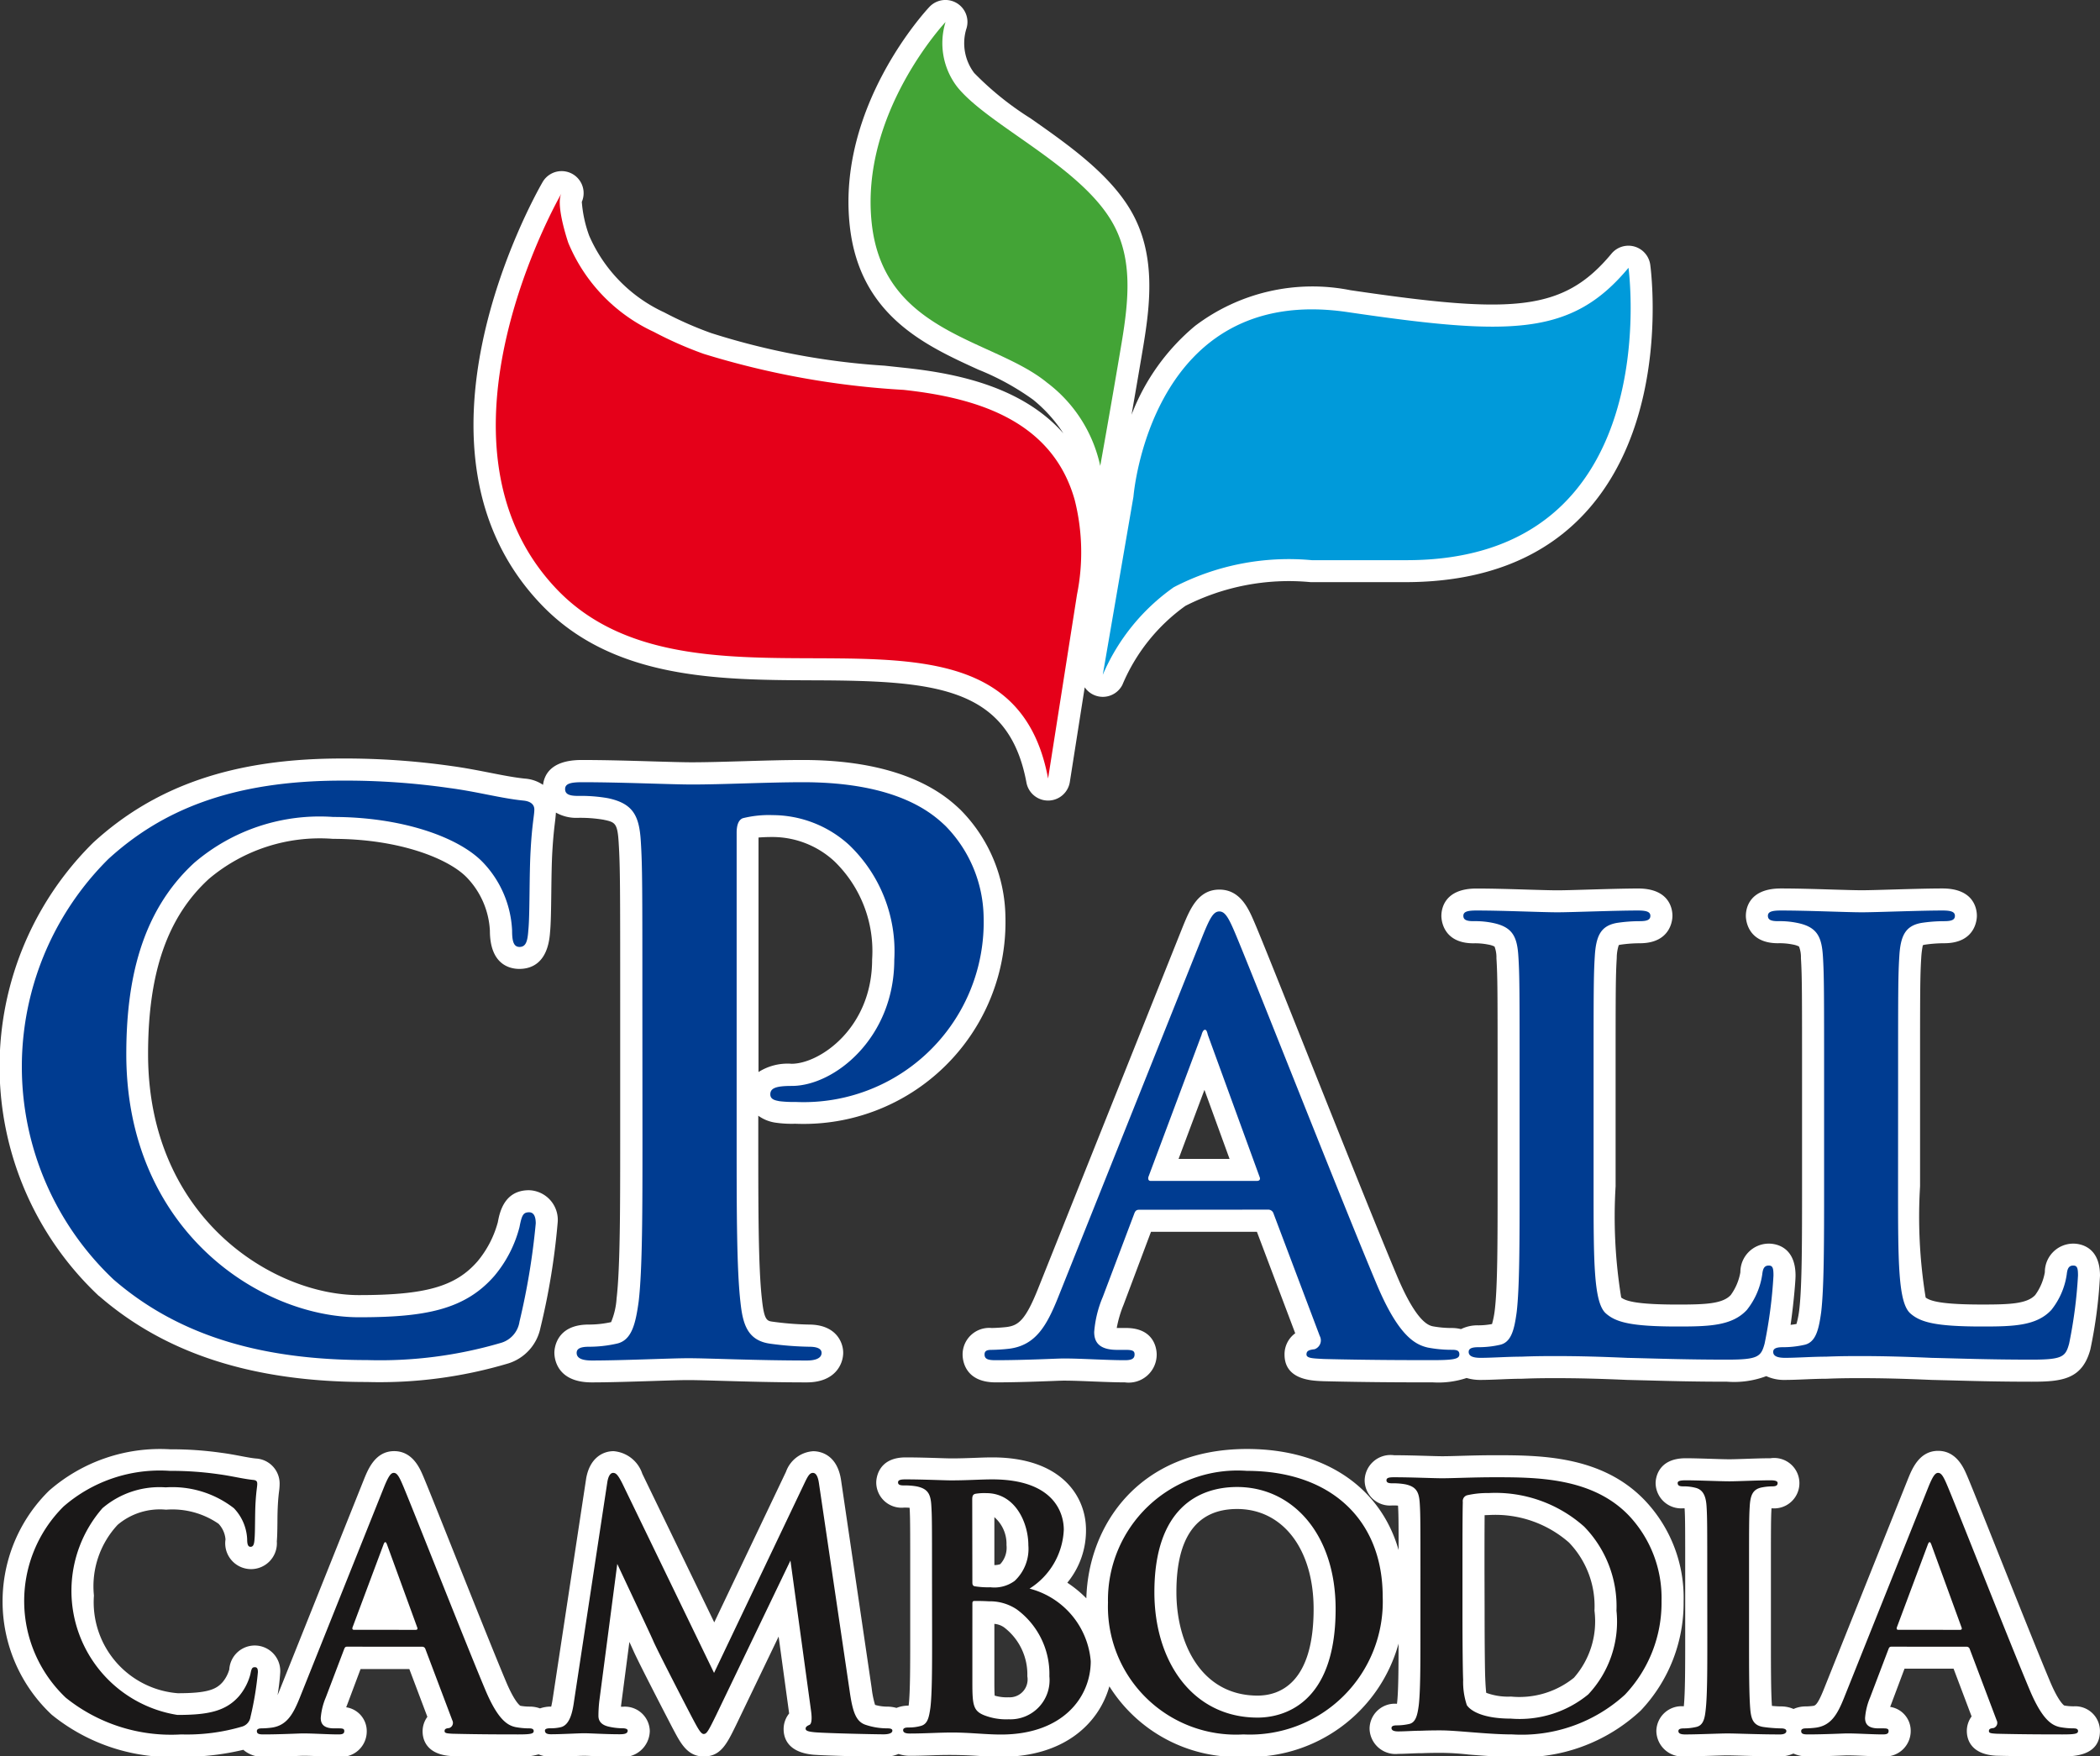 <?xml version="1.0" encoding="UTF-8"?> <svg xmlns="http://www.w3.org/2000/svg" id="Group_523" data-name="Group 523" width="92" height="76.967" viewBox="0 0 92 76.967"><rect x="0" y="0" width="92" height="76.967" fill="#333333" stroke="none"/><g id="Group_506" data-name="Group 506"><path id="Path_22884" data-name="Path 22884" d="M191.683,292.3l0,0c2.918,2.534,6.759,3.767,11.74,3.767a19.7,19.7,0,0,0,6.194-.817,2.066,2.066,0,0,0,1.4-1.559,30.36,30.36,0,0,0,.751-4.578,1.3,1.3,0,0,0-1.255-1.45c-1.1,0-1.288,1.005-1.363,1.4a4.508,4.508,0,0,1-.888,1.714c-.964,1.108-2.276,1.482-5.2,1.482-3.725,0-9.235-3.357-9.235-10.564,0-3.568.847-6.007,2.663-7.673a7.532,7.532,0,0,1,5.439-1.756c2.931,0,5.1.883,5.879,1.711a3.628,3.628,0,0,1,.994,2.311c0,1.514.9,1.677,1.288,1.677.566,0,1.259-.285,1.348-1.613.037-.374.045-1,.054-1.724.008-.645.016-1.313.046-1.813.038-.654.087-1.051.119-1.313.018-.151.03-.271.037-.387a1.815,1.815,0,0,0,.965.23,6.129,6.129,0,0,1,1.108.08c.518.11.626.133.678,1.028.065,1.042.065,1.959.065,7.046v5.9c0,3.044,0,5.674-.158,7.007a3.2,3.2,0,0,1-.24,1.037,4.517,4.517,0,0,1-.985.107c-1.458,0-1.5,1.107-1.5,1.234,0,.217.079,1.3,1.635,1.3.778,0,1.788-.033,2.678-.061.648-.021,1.219-.04,1.545-.04s.84.015,1.468.033c1.049.03,2.354.068,3.727.068,1.264,0,1.6-.816,1.6-1.3,0-.458-.316-1.234-1.5-1.234a13.29,13.29,0,0,1-1.581-.125c-.252-.033-.379-.051-.477-.966-.162-1.386-.162-4.016-.162-7.061v-1a1.7,1.7,0,0,0,.725.3,4.944,4.944,0,0,0,.893.052,8.843,8.843,0,0,0,9.209-9.076,6.789,6.789,0,0,0-1.981-4.693c-.573-.537-2.316-2.171-6.894-2.171-.808,0-1.717.027-2.6.053-.829.024-1.612.048-2.265.048-.388,0-.981-.018-1.668-.038-.943-.028-2.116-.063-3.158-.063-1.31,0-1.633.62-1.691,1.09a1.62,1.62,0,0,0-.79-.274c-.46-.046-.964-.145-1.5-.25s-1.09-.215-1.711-.3a33.1,33.1,0,0,0-4.82-.331c-4.683,0-8.141,1.171-10.885,3.686a13.789,13.789,0,0,0,.242,19.861Zm28.887-20.092c.15-.013.35-.023.612-.023a4,4,0,0,1,2.71,1.063,5.475,5.475,0,0,1,1.655,4.308c0,3-2.3,4.566-3.527,4.566a2.381,2.381,0,0,0-1.45.362Z" transform="translate(-187.34 -235.507)" fill="#fff"></path><path id="Path_22885" data-name="Path 22885" d="M313.134,282.076c-.57.017-1.077.032-1.345.032-.295,0-.76-.015-1.288-.03-.729-.023-1.556-.048-2.265-.048-1.423,0-1.534.916-1.534,1.2,0,.123.039,1.2,1.405,1.2a2.948,2.948,0,0,1,.656.057.974.974,0,0,1,.267.085,1.313,1.313,0,0,1,.084.51c.051.8.051,1.507.051,5.436v4.565c0,2.348,0,4.376-.12,5.389a3.953,3.953,0,0,1-.124.642,3.232,3.232,0,0,1-.606.057,1.619,1.619,0,0,0-.753.165,1.681,1.681,0,0,0-.4-.048,4.665,4.665,0,0,1-.839-.075c-.174-.042-.705-.168-1.558-2.192-.909-2.157-2.619-6.447-3.993-9.893-1.123-2.817-2.011-5.043-2.28-5.661-.24-.553-.6-1.39-1.516-1.39-.933,0-1.287.853-1.6,1.617l-6.344,15.873c-.545,1.361-.852,1.609-1.37,1.677-.169.021-.485.043-.668.043a1.165,1.165,0,0,0-1.267,1.166c0,.2.069,1.217,1.445,1.217.919,0,1.885-.037,2.462-.059.253-.01.439-.017.521-.017.377,0,.827.018,1.28.037.488.019.98.039,1.4.039a1.228,1.228,0,0,0,1.395-1.217c0-.195-.065-1.166-1.344-1.166h-.406a5.088,5.088,0,0,1,.3-1.021l1.2-3.193h4.641l1.678,4.446a1.136,1.136,0,0,0-.468.934c0,1.077,1.135,1.137,1.563,1.16l.137.006c2.033.051,3.9.051,4.8.051a3.924,3.924,0,0,0,1.476-.192,2.061,2.061,0,0,0,.612.085c.262,0,.562-.012.872-.025s.621-.026.957-.027c.6-.026,1.167-.026,1.438-.026.976,0,1.88.022,3.142.077l.875.022c.984.027,2.1.057,3.528.057a3.989,3.989,0,0,0,1.705-.244,1.847,1.847,0,0,0,.821.166c.262,0,.562-.012.872-.025s.62-.026.957-.027c.6-.026,1.166-.026,1.437-.026.976,0,1.881.022,3.142.077l.877.022c.983.027,2.1.057,3.527.057,1.317,0,2.206-.1,2.563-1.408a20.688,20.688,0,0,0,.424-3.238c0-1.3-.9-1.405-1.172-1.405a1.246,1.246,0,0,0-1.244,1.252,2.387,2.387,0,0,1-.422,1c-.36.388-1.12.417-2.327.417-1.764,0-2.26-.148-2.473-.306a22.049,22.049,0,0,1-.245-4.873v-4.565c0-3.929,0-4.637.051-5.443a3.923,3.923,0,0,1,.07-.556.389.389,0,0,1,.087-.025,5.858,5.858,0,0,1,.85-.064c1.391,0,1.431-1.076,1.431-1.2,0-.281-.109-1.2-1.508-1.2-.581,0-1.431.024-2.181.046-.57.017-1.078.032-1.346.032-.3,0-.76-.015-1.288-.03-.729-.023-1.555-.048-2.263-.048-1.425,0-1.535.916-1.535,1.2,0,.123.039,1.2,1.406,1.2a2.94,2.94,0,0,1,.655.057.98.98,0,0,1,.268.086,1.3,1.3,0,0,1,.084.508c.049.8.049,1.508.049,5.437v4.565c0,2.348,0,4.376-.12,5.389a4.065,4.065,0,0,1-.124.642c-.074.014-.161.028-.258.038.13-.9.217-1.919.217-2.154,0-1.3-.9-1.405-1.171-1.405a1.248,1.248,0,0,0-1.246,1.253,2.388,2.388,0,0,1-.422,1c-.36.388-1.119.417-2.326.417-1.765,0-2.26-.147-2.473-.307a22.04,22.04,0,0,1-.245-4.872v-4.565c0-3.929,0-4.637.05-5.442a1.843,1.843,0,0,1,.088-.564.388.388,0,0,1,.069-.018,5.877,5.877,0,0,1,.852-.064c1.39,0,1.431-1.076,1.431-1.2,0-.281-.109-1.2-1.508-1.2C314.734,282.03,313.884,282.054,313.134,282.076Zm-16.812,8.777,1.1,3.024h-2.233Z" transform="translate(-243.556 -243.094)" fill="#fff"></path><path id="Path_22886" data-name="Path 22886" d="M250.606,221c5.287.018,8.567.245,9.352,4.481a.964.964,0,0,0,.948.788h.013a.965.965,0,0,0,.94-.814s.329-2.095.652-4.149a.961.961,0,0,0,1.652-.112,8.112,8.112,0,0,1,2.76-3.457,10,10,0,0,1,5.432-1.044,1.013,1.013,0,0,0,.1.005h4.053c3.463.009,6.186-1.052,8.066-3.191,3.569-4.06,2.75-10.445,2.713-10.715a.965.965,0,0,0-1.7-.487c-2.129,2.562-4.35,2.644-11.435,1.6a8.512,8.512,0,0,0-6.809,1.566,9.469,9.469,0,0,0-2.78,3.889c.154-.883.334-1.929.515-3.008.3-1.815.545-3.907-.45-5.763-.918-1.712-2.816-3.042-4.49-4.215a13.388,13.388,0,0,1-2.468-1.987,2.165,2.165,0,0,1-.352-1.913.964.964,0,0,0-1.611-.983c-.167.177-4.074,4.4-3.486,9.622.44,3.906,3.317,5.217,5.629,6.272a11.28,11.28,0,0,1,2.4,1.318,6.347,6.347,0,0,1,1.326,1.474c-1.81-2.046-4.668-2.623-6.9-2.865l-.931-.1a31.455,31.455,0,0,1-7.6-1.429,15.871,15.871,0,0,1-2.055-.906,6.593,6.593,0,0,1-3.288-3.361,5.488,5.488,0,0,1-.323-1.482.964.964,0,0,0-1.719-.866h0l0,0-.017.03c-.465.813-6.492,11.7-.063,18.458C241.82,220.967,246.488,220.983,250.606,221Z" transform="translate(-214.99 -191.188)" fill="#fff"></path><path id="Path_22887" data-name="Path 22887" d="M259.526,341.572c-1.89-1.978-4.615-1.978-6.6-1.978-.523,0-1.062.015-1.513.028-.307.009-.571.016-.756.016-.167,0-.421-.008-.717-.017-.431-.012-.943-.027-1.4-.027a1.135,1.135,0,0,0-1.288,1.1,1.108,1.108,0,0,0,1.215,1.1c.095,0,.18,0,.247.009.021.347.025.694.026,1.947-.788-2.746-3.222-4.43-6.641-4.43-4.746,0-6.954,3.355-7.04,6.544a5.125,5.125,0,0,0-.833-.684,3.6,3.6,0,0,0,.818-2.318c0-1.464-1.074-3.173-4.1-3.173-.239,0-.493.009-.772.02-.307.011-.646.024-1.026.024-.106,0-.3-.006-.538-.014-.42-.013-.971-.03-1.465-.03-1.252,0-1.288.985-1.288,1.1a1.108,1.108,0,0,0,1.215,1.1c.095,0,.18,0,.247.009.026.431.026.861.026,3.034v2.593c0,1.266,0,2.462-.065,3.006l-.005.036a1.392,1.392,0,0,0-.532.1,1.5,1.5,0,0,0-.406-.057,1.9,1.9,0,0,1-.532-.076,4.164,4.164,0,0,1-.148-.731v0l-1.339-9.1c-.17-1.192-.977-1.285-1.22-1.285a1.356,1.356,0,0,0-1.195.9l-3.143,6.6-3.152-6.512a1.446,1.446,0,0,0-1.26-.99c-.48,0-1.047.31-1.2,1.2l-1.459,9.61c-.027.181-.051.3-.072.383h-.02a1.419,1.419,0,0,0-.47.079,1.31,1.31,0,0,0-.453-.079,2.281,2.281,0,0,1-.411-.036s-.234-.135-.616-1.038c-.527-1.251-1.519-3.742-2.318-5.743-.659-1.653-1.18-2.959-1.34-3.327-.137-.315-.457-1.051-1.252-1.051-.813,0-1.132.771-1.308,1.2l-3.7,9.25c-.037.093-.071.173-.1.243a9.54,9.54,0,0,0,.116-.99,1.117,1.117,0,1,0-2.231-.135,1.521,1.521,0,0,1-.287.548c-.284.327-.666.493-1.968.493a4,4,0,0,1-3.675-4.28,3.952,3.952,0,0,1,1.039-3.1,2.858,2.858,0,0,1,2.12-.663,3.567,3.567,0,0,1,2.3.617,1.127,1.127,0,0,1,.305.687,1.132,1.132,0,1,0,2.248.081c.019-.193.023-.488.027-.829,0-.278.007-.575.021-.8.016-.281.037-.45.051-.563a2.511,2.511,0,0,0,.024-.3,1.1,1.1,0,0,0-1.045-1.136c-.191-.019-.424-.063-.671-.11s-.533-.1-.818-.137a15.379,15.379,0,0,0-2.261-.156,7.386,7.386,0,0,0-5.307,1.815,6.8,6.8,0,0,0,.119,9.817l0,0a8.3,8.3,0,0,0,5.685,1.842,11.047,11.047,0,0,0,2.708-.306,1.259,1.259,0,0,0,.892.306c.538,0,1.1-.021,1.451-.035.139-.005.241-.01.287-.01.215,0,.471.011.73.021.29.012.582.024.832.024a1.115,1.115,0,0,0,1.215-1.112,1.056,1.056,0,0,0-.9-1.057c.009-.025.019-.05.029-.075l.6-1.6H205.4l.79,2.093a1.073,1.073,0,0,0-.209.639c0,.3.121,1.017,1.279,1.082,1.191.03,2.4.03,2.912.03a3,3,0,0,0,.891-.105,1.4,1.4,0,0,0,.548.105c.278,0,.634-.014.945-.027.213-.009.4-.017.513-.017.1,0,.249.007.434.015.32.013.725.03,1.113.03a1.163,1.163,0,0,0,1.318-1.126,1.092,1.092,0,0,0-1.186-1.068l-.075,0c0-.046.009-.094.015-.146l.352-2.693c.08.172.138.3.162.354.226.528,1.711,3.382,1.729,3.418l.045.084c.318.6.618,1.163,1.322,1.163.743,0,1.009-.544,1.414-1.372l1.866-3.883.461,3.371a1.088,1.088,0,0,0-.242.684c0,.377.17,1.024,1.32,1.124.615.045,2.662.091,3.062.091a1.646,1.646,0,0,0,.652-.125,1.53,1.53,0,0,0,.5.08c.353,0,.69-.012,1.017-.023a19.158,19.158,0,0,1,1.922.024c.342.021.7.044,1.053.044,2.759,0,4.285-1.456,4.745-3.089a6.605,6.605,0,0,0,5.881,3.089,6.774,6.774,0,0,0,6.788-4.96c0,1.108-.007,2.111-.065,2.6l-.005.036a1.105,1.105,0,0,0-1.2,1.082,1.137,1.137,0,0,0,1.259,1.112c.154,0,.331-.007.514-.015.167-.007.341-.015.543-.015.33-.014.634-.014.791-.014a10.908,10.908,0,0,1,1.229.074l.148.012c.588.046,1.21.091,1.769.091a7.588,7.588,0,0,0,5.623-2.027,6.853,6.853,0,0,0,1.882-4.786A6.187,6.187,0,0,0,259.526,341.572Zm-7.024,3.023c0-.831,0-1.742.006-2.375.063,0,.123-.005.179-.005a4.891,4.891,0,0,1,3.518,1.206,4.024,4.024,0,0,1,1.115,2.985,3.74,3.74,0,0,1-.9,2.939,3.806,3.806,0,0,1-2.756.825,2.767,2.767,0,0,1-1.086-.165c-.014-.114-.03-.305-.043-.63-.013-.26-.028-1.373-.028-2.925Zm-10.838-2.645c2.005,0,3.352,1.761,3.352,4.383,0,3.3-1.537,3.794-2.453,3.794-2.458,0-3.558-2.275-3.558-4.53C239,343.177,239.9,341.95,241.664,341.95Zm-10.621,8.178c-.013-.177-.013-.447-.013-.554v-2.59a.855.855,0,0,1,.428.155,2.593,2.593,0,0,1,1.016,2.141.784.784,0,0,1-.818.921A1.876,1.876,0,0,1,231.043,350.128Zm-.013-5.72v-2.1a1.546,1.546,0,0,1,.531,1.223,1.059,1.059,0,0,1-.274.836A.727.727,0,0,1,231.03,344.407Z" transform="translate(-187.467 -275.825)" fill="#fff"></path><path id="Path_22888" data-name="Path 22888" d="M374.88,350.715a2.281,2.281,0,0,1-.411-.036s-.234-.135-.615-1.038c-.526-1.249-1.517-3.736-2.314-5.734-.661-1.658-1.183-2.968-1.344-3.336-.137-.315-.457-1.051-1.252-1.051-.814,0-1.132.771-1.308,1.2l-3.7,9.25c-.281.7-.383.715-.476.727a2.873,2.873,0,0,1-.308.022,1.3,1.3,0,0,0-.542.112,1.365,1.365,0,0,0-.556-.112c-.1,0-.249-.009-.39-.023-.045-.62-.045-1.738-.045-3.019V345.08c0-2.179,0-2.605.026-3.042h.026a1.105,1.105,0,1,0-.073-2.194c-.318,0-.734.014-1.106.027-.28.009-.534.018-.691.018-.192,0-.489-.01-.806-.02-.387-.012-.8-.025-1.109-.025-1.281,0-1.318.972-1.318,1.083a1.119,1.119,0,0,0,1.2,1.111h.07c.026.434.026.857.026,3.041v2.593c0,1.308,0,2.444-.061,3.042H357.8a1.105,1.105,0,0,0-1.2,1.082,1.136,1.136,0,0,0,1.258,1.112c.344,0,.8-.015,1.195-.027.278-.009.522-.017.661-.017s.375.007.651.015c.457.013,1.044.03,1.646.03a1.415,1.415,0,0,0,.593-.124,1.469,1.469,0,0,0,.623.124c.538,0,1.1-.021,1.451-.035.139-.005.241-.01.288-.01.215,0,.471.011.73.021.29.012.582.024.832.024a1.114,1.114,0,0,0,1.215-1.112,1.056,1.056,0,0,0-.9-1.057c.009-.025.018-.05.029-.075l.6-1.6h2.149l.79,2.093a1.073,1.073,0,0,0-.209.639c0,.3.121,1.017,1.279,1.082,1.19.03,2.4.03,2.911.03.449,0,1.642,0,1.642-1.112A1.083,1.083,0,0,0,374.88,350.715Z" transform="translate(-284.036 -275.943)" fill="#fff"></path></g><g id="Group_515" data-name="Group 515" transform="translate(0.964 0.965)"><g id="Group_513" data-name="Group 513" transform="translate(0)"><g id="Group_512" data-name="Group 512"><g id="Group_509" data-name="Group 509" transform="translate(0 33.245)"><g id="Group_508" data-name="Group 508"><g id="Group_507" data-name="Group 507"><path id="Path_22889" data-name="Path 22889" d="M193.6,292.861a12.826,12.826,0,0,1-.227-18.425C195.71,272.3,198.786,271,203.611,271a32.03,32.03,0,0,1,4.7.324c1.231.162,2.267.453,3.238.55.357.033.486.2.486.388,0,.259-.1.648-.162,1.781-.064,1.069-.032,2.85-.1,3.5-.033.486-.1.745-.388.745-.26,0-.324-.259-.324-.713A4.621,4.621,0,0,0,209.8,274.6c-1.069-1.134-3.594-2.007-6.574-2.007a8.444,8.444,0,0,0-6.088,2.007c-2.363,2.169-2.979,5.246-2.979,8.387,0,7.707,5.861,11.529,10.2,11.529,2.882,0,4.63-.324,5.926-1.814a5.419,5.419,0,0,0,1.1-2.138c.1-.518.161-.648.421-.648.226,0,.291.227.291.486a30.782,30.782,0,0,1-.712,4.306,1.143,1.143,0,0,1-.843.939,18.758,18.758,0,0,1-5.828.745C200.275,296.391,196.552,295.419,193.6,292.861Z" transform="translate(-189.59 -271.003)" fill="#003c91"></path><path id="Path_22890" data-name="Path 22890" d="M248.487,280.87c0-5.1,0-6.034-.067-7.106-.066-1.14-.335-1.677-1.441-1.911a6.888,6.888,0,0,0-1.308-.1c-.368,0-.569-.067-.569-.3s.234-.3.738-.3c1.776,0,3.888.1,4.827.1,1.375,0,3.318-.1,4.86-.1,4.19,0,5.7,1.408,6.234,1.91a5.828,5.828,0,0,1,1.676,3.99,7.887,7.887,0,0,1-8.245,8.111,4.968,4.968,0,0,1-.7-.033c-.168-.034-.4-.067-.4-.3,0-.268.235-.369.939-.369,1.877,0,4.492-2.112,4.492-5.531a6.447,6.447,0,0,0-1.977-5.027,4.984,4.984,0,0,0-3.352-1.309,4.7,4.7,0,0,0-1.308.136c-.168.066-.269.267-.269.636v13.408c0,3.083,0,5.731.168,7.172.1.939.3,1.676,1.307,1.811a14.254,14.254,0,0,0,1.709.133c.369,0,.537.1.537.269,0,.234-.268.334-.637.334-2.213,0-4.324-.1-5.2-.1-.77,0-2.882.1-4.223.1-.435,0-.67-.1-.67-.334,0-.168.134-.269.536-.269a5.517,5.517,0,0,0,1.207-.133c.67-.135.838-.872.973-1.844.167-1.408.167-4.056.167-7.139Z" transform="translate(-221.309 -271.086)" fill="#003c91"></path><path id="Path_22891" data-name="Path 22891" d="M294.75,297.45c-.127,0-.177.05-.228.2l-1.365,3.614a4.9,4.9,0,0,0-.379,1.542c0,.456.228.784,1.011.784h.378c.3,0,.38.05.38.2,0,.2-.152.253-.43.253-.808,0-1.9-.076-2.679-.076-.279,0-1.668.076-2.983.076-.328,0-.48-.05-.48-.253,0-.152.1-.2.3-.2a7.788,7.788,0,0,0,.784-.051c1.163-.152,1.643-1.012,2.149-2.276l6.345-15.874c.3-.733.454-1.011.707-1.011.228,0,.38.227.632.809.606,1.39,4.65,11.7,6.27,15.545.959,2.275,1.693,2.629,2.223,2.755a5.56,5.56,0,0,0,1.063.1c.2,0,.328.025.328.2,0,.2-.228.253-1.163.253-.91,0-2.756,0-4.776-.05-.456-.026-.759-.026-.759-.2,0-.152.1-.2.354-.228a.411.411,0,0,0,.228-.581l-2.023-5.359a.243.243,0,0,0-.252-.177Zm5.157-1.264c.126,0,.15-.076.126-.151l-2.275-6.244c-.026-.1-.051-.228-.126-.228s-.126.126-.152.228l-2.326,6.218c-.024.1,0,.177.1.177Z" transform="translate(-245.806 -278.648)" fill="#003c91"></path><path id="Path_22892" data-name="Path 22892" d="M342.621,296.363c0,3.318,0,5.107.544,5.575.441.388,1.116.569,3.138.569,1.375,0,2.384-.026,3.033-.726a3.25,3.25,0,0,0,.674-1.556c.026-.233.078-.389.286-.389.18,0,.206.129.206.441a20.466,20.466,0,0,1-.389,2.982c-.155.57-.285.7-1.634.7-1.866,0-3.215-.052-4.381-.078-1.167-.051-2.1-.078-3.164-.078-.285,0-.855,0-1.478.026-.6,0-1.27.051-1.788.051-.337,0-.519-.078-.519-.259,0-.13.1-.207.416-.207a4.214,4.214,0,0,0,.933-.1c.519-.1.649-.674.753-1.427.129-1.088.129-3.137.129-5.522V291.8c0-3.941,0-4.667-.053-5.5-.052-.881-.259-1.3-1.114-1.477a3.812,3.812,0,0,0-.856-.078c-.287,0-.441-.052-.441-.234s.181-.233.569-.233c1.22,0,2.853.078,3.554.078.622,0,2.514-.078,3.526-.078.363,0,.544.053.544.233s-.155.234-.466.234a6.788,6.788,0,0,0-1.011.078c-.7.129-.907.57-.959,1.477-.052.83-.052,1.556-.052,5.5Z" transform="translate(-273.771 -278.589)" fill="#003c91"></path><path id="Path_22893" data-name="Path 22893" d="M373.739,296.363c0,3.318,0,5.107.544,5.575.442.388,1.116.569,3.138.569,1.373,0,2.385-.026,3.034-.726a3.25,3.25,0,0,0,.674-1.556c.025-.233.078-.389.285-.389.182,0,.208.129.208.441a20.468,20.468,0,0,1-.389,2.982c-.156.57-.285.7-1.634.7-1.866,0-3.215-.052-4.382-.078-1.166-.051-2.1-.078-3.164-.078-.283,0-.854,0-1.477.026-.6,0-1.27.051-1.788.051-.338,0-.519-.078-.519-.259,0-.13.1-.207.415-.207a4.229,4.229,0,0,0,.933-.1c.519-.1.648-.674.753-1.427.129-1.088.129-3.137.129-5.522V291.8c0-3.941,0-4.667-.051-5.5-.053-.881-.26-1.3-1.115-1.477a3.8,3.8,0,0,0-.855-.078c-.286,0-.441-.052-.441-.234s.182-.233.571-.233c1.219,0,2.852.078,3.552.078.622,0,2.515-.078,3.527-.078.363,0,.543.053.543.233s-.154.234-.467.234a6.762,6.762,0,0,0-1.01.078c-.7.129-.909.57-.96,1.477-.052.83-.052,1.556-.052,5.5Z" transform="translate(-291.55 -278.589)" fill="#003c91"></path></g></g></g><g id="Group_511" data-name="Group 511" transform="translate(20.758)"><g id="Group_510" data-name="Group 510"><path id="Path_22894" data-name="Path 22894" d="M300.057,236.4l1.344-7.809s.731-9.358,9.371-8.088c7.133,1.048,9.817,1.067,12.317-1.94,0,0,1.749,12.884-9.817,12.812h-4.059a10.915,10.915,0,0,0-6.045,1.185A9.03,9.03,0,0,0,300.057,236.4Z" transform="translate(-273.467 -207.793)" fill="#009ada"></path><path id="Path_22895" data-name="Path 22895" d="M262.215,236.591s1.266-8.056,1.267-8.063a9.383,9.383,0,0,0-.1-4.142c-.981-3.489-4.294-4.479-7.5-4.826a36.618,36.618,0,0,1-8.759-1.579,16.71,16.71,0,0,1-2.18-.962,7.433,7.433,0,0,1-3.749-3.906c-.143-.429-.538-1.747-.294-2.169,0,0-6.333,10.914-.218,17.343C246.988,234.912,260.437,227.006,262.215,236.591Z" transform="translate(-238.021 -203.441)" fill="#e50019"></path><path id="Path_22896" data-name="Path 22896" d="M286.385,212.891s.465-2.579.94-5.412c.321-1.919.462-3.636-.348-5.147-1.365-2.546-5.5-4.35-6.861-6.055a3.142,3.142,0,0,1-.508-2.838s-3.775,4.015-3.23,8.854c.543,4.82,5.34,5.026,7.683,6.953A6.193,6.193,0,0,1,286.385,212.891Z" transform="translate(-259.906 -193.439)" fill="#43a436"></path></g></g></g></g><g id="Group_514" data-name="Group 514" transform="translate(0.095 63.489)"><path id="Path_22897" data-name="Path 22897" d="M191.638,351.507a5.835,5.835,0,0,1-.1-8.382,6.426,6.426,0,0,1,4.655-1.561,14.508,14.508,0,0,1,2.136.147c.56.074,1.075.206,1.517.25.162.015.177.088.177.177,0,.117-.044.294-.074.81-.03.486-.015,1.3-.044,1.591-.015.221-.044.353-.177.353-.118,0-.147-.132-.147-.339A2.1,2.1,0,0,0,199,343.2a4.394,4.394,0,0,0-2.99-.913,3.842,3.842,0,0,0-2.769.913,5.506,5.506,0,0,0,3.285,9.059c1.311,0,2.107-.147,2.7-.825a2.456,2.456,0,0,0,.5-.973c.045-.236.074-.294.192-.294s.133.1.133.221a13.977,13.977,0,0,1-.324,1.959.519.519,0,0,1-.383.427,8.532,8.532,0,0,1-2.651.339A7.365,7.365,0,0,1,191.638,351.507Z" transform="translate(-189.812 -341.564)" fill="#1a1818"></path><path id="Path_22898" data-name="Path 22898" d="M217.555,349.386c-.074,0-.1.03-.133.118l-.8,2.106a2.858,2.858,0,0,0-.221.9c0,.265.132.456.589.456h.221c.177,0,.221.03.221.118,0,.118-.088.147-.251.147-.471,0-1.1-.044-1.561-.044-.162,0-.972.044-1.738.044-.192,0-.28-.03-.28-.147,0-.088.088-.118.206-.118a3.828,3.828,0,0,0,.427-.03c.678-.088.957-.589,1.252-1.326l3.7-9.251c.177-.427.28-.589.412-.589s.221.133.368.471c.354.811,2.711,6.821,3.653,9.06.56,1.326.987,1.532,1.3,1.606a3.232,3.232,0,0,0,.618.059c.118,0,.192.03.192.118,0,.118-.132.147-.678.147s-1.709,0-2.887-.03c-.265-.015-.339-.03-.339-.118s.059-.118.206-.132a.24.24,0,0,0,.132-.339l-1.179-3.123a.141.141,0,0,0-.147-.1Zm3.005-.737c.074,0,.088-.044.074-.088l-1.326-3.639c-.045-.132-.1-.177-.162,0l-1.355,3.624c-.015.059,0,.1.059.1Z" transform="translate(-203.408 -341.682)" fill="#1a1818"></path><path id="Path_22899" data-name="Path 22899" d="M256.394,351.33c.132.928.28,1.355.722,1.488a2.946,2.946,0,0,0,.913.147c.133,0,.236.015.236.1,0,.118-.177.162-.383.162-.369,0-2.4-.044-2.99-.088-.339-.03-.427-.074-.427-.162,0-.073.059-.117.162-.162.088-.03.132-.221.073-.634l-.9-6.57-3.256,6.776c-.339.692-.412.825-.545.825s-.28-.294-.516-.736c-.354-.678-1.517-2.931-1.694-3.344-.133-.309-1.061-2.268-1.576-3.373l-.781,5.965a5.811,5.811,0,0,0-.044.693c0,.279.192.412.442.471a2.831,2.831,0,0,0,.618.074c.118,0,.221.03.221.1,0,.133-.133.162-.354.162-.619,0-1.282-.044-1.547-.044s-.987.044-1.458.044c-.147,0-.265-.03-.265-.162,0-.073.088-.1.236-.1a1.9,1.9,0,0,0,.442-.044c.412-.088.531-.663.6-1.164l1.458-9.6c.045-.25.133-.383.251-.383s.206.074.4.457l4.021,8.308,4.007-8.411c.118-.235.192-.354.324-.354s.221.147.265.457Z" transform="translate(-220.23 -341.682)" fill="#1a1818"></path><path id="Path_22900" data-name="Path 22900" d="M280.62,346.7c0-2.239,0-2.651-.03-3.123-.029-.5-.147-.736-.634-.84a3.017,3.017,0,0,0-.574-.044c-.162,0-.25-.03-.25-.132s.1-.133.324-.133c.78,0,1.708.044,2,.044.722,0,1.3-.044,1.8-.044,2.666,0,3.137,1.429,3.137,2.209a3.206,3.206,0,0,1-1.5,2.578,3.59,3.59,0,0,1,2.681,3.182c0,1.576-1.223,3.212-3.933,3.212-.678,0-1.356-.088-2.136-.088-.589,0-1.193.044-1.856.044-.191,0-.294-.044-.294-.147,0-.074.059-.118.235-.118a1.906,1.906,0,0,0,.56-.074c.28-.088.339-.368.4-.8.074-.618.074-1.782.074-3.137Zm1.768.25c0,.118.044.147.1.162a3.623,3.623,0,0,0,.692.044,1.5,1.5,0,0,0,1.061-.28,1.922,1.922,0,0,0,.6-1.561c0-.987-.575-2.284-1.841-2.284a2.384,2.384,0,0,0-.486.03c-.1.03-.132.089-.132.251Zm0,2v2.4c0,.972.044,1.222.516,1.414a2.653,2.653,0,0,0,1.075.177,1.715,1.715,0,0,0,1.783-1.885,3.509,3.509,0,0,0-1.429-2.931,2.115,2.115,0,0,0-1.223-.354c-.265-.015-.412-.015-.633-.015-.059,0-.088.03-.088.1Z" transform="translate(-240.848 -342.055)" fill="#1a1818"></path><path id="Path_22901" data-name="Path 22901" d="M300.59,347.338a5.673,5.673,0,0,1,6.084-5.774c3.668,0,5.951,2.136,5.951,5.509a5.823,5.823,0,0,1-6.1,6.04A5.611,5.611,0,0,1,300.59,347.338Zm9.973.28c0-3.3-1.9-5.347-4.316-5.347-1.694,0-3.624.943-3.624,4.611,0,3.064,1.694,5.494,4.522,5.494C308.176,352.376,310.563,351.876,310.563,347.618Z" transform="translate(-253.109 -341.564)" fill="#1a1818"></path><path id="Path_22902" data-name="Path 22902" d="M330.544,346.489c0-2.239,0-2.651-.03-3.123-.03-.5-.147-.736-.633-.84a3.017,3.017,0,0,0-.574-.044c-.162,0-.251-.03-.251-.133s.1-.132.324-.132c.781,0,1.708.044,2.121.044.457,0,1.385-.044,2.269-.044,1.841,0,4.3,0,5.907,1.68a5.262,5.262,0,0,1,1.429,3.741,5.851,5.851,0,0,1-1.606,4.11,6.717,6.717,0,0,1-4.935,1.738c-.53,0-1.134-.044-1.694-.088s-1.075-.089-1.444-.089c-.162,0-.486,0-.84.015-.339,0-.722.03-1.017.03-.191,0-.294-.045-.294-.147,0-.074.059-.118.236-.118a2.423,2.423,0,0,0,.53-.059c.295-.059.369-.383.427-.81.074-.619.074-1.782.074-3.137Zm1.841,1.62c0,1.562.015,2.7.03,2.976a3.213,3.213,0,0,0,.162,1.12c.191.28.766.589,1.93.589a4.735,4.735,0,0,0,3.388-1.061,4.653,4.653,0,0,0,1.237-3.668,5.008,5.008,0,0,0-1.414-3.683,5.839,5.839,0,0,0-4.184-1.473,3.944,3.944,0,0,0-.957.1.267.267,0,0,0-.177.295c-.015.5-.015,1.782-.015,2.946Z" transform="translate(-269.374 -341.937)" fill="#1a1818"></path><path id="Path_22903" data-name="Path 22903" d="M360.116,346.8c0-2.24,0-2.652-.03-3.123-.029-.5-.177-.751-.5-.825a2.074,2.074,0,0,0-.531-.059c-.147,0-.235-.03-.235-.147,0-.089.118-.118.354-.118.56,0,1.488.044,1.915.044.368,0,1.237-.044,1.8-.044.192,0,.31.03.31.118,0,.117-.088.147-.236.147a2.48,2.48,0,0,0-.442.044c-.4.074-.516.324-.545.84-.029.471-.029.884-.029,3.123v2.592c0,1.429,0,2.593.059,3.226.044.4.147.663.589.722a6.262,6.262,0,0,0,.751.059c.162,0,.235.044.235.118,0,.1-.117.147-.279.147-.972,0-1.9-.044-2.3-.044-.339,0-1.267.044-1.856.044-.192,0-.294-.044-.294-.147,0-.074.059-.118.236-.118a2.418,2.418,0,0,0,.53-.059c.295-.059.383-.309.427-.737.074-.619.074-1.782.074-3.211Z" transform="translate(-286.381 -342.114)" fill="#1a1818"></path><path id="Path_22904" data-name="Path 22904" d="M375.4,349.386c-.074,0-.1.03-.133.118l-.8,2.106a2.857,2.857,0,0,0-.221.9c0,.265.132.456.589.456h.221c.177,0,.221.03.221.118,0,.118-.088.147-.25.147-.471,0-1.105-.044-1.562-.044-.162,0-.972.044-1.738.044-.192,0-.28-.03-.28-.147,0-.088.088-.118.206-.118a3.827,3.827,0,0,0,.427-.03c.678-.088.958-.589,1.252-1.326l3.7-9.251c.177-.427.28-.589.412-.589s.221.133.368.471c.354.811,2.711,6.821,3.654,9.06.56,1.326.987,1.532,1.3,1.606a3.232,3.232,0,0,0,.618.059c.118,0,.192.03.192.118,0,.118-.132.147-.678.147-.53,0-1.709,0-2.887-.03-.265-.015-.339-.03-.339-.118s.059-.118.206-.132a.24.24,0,0,0,.132-.339l-1.179-3.123a.141.141,0,0,0-.147-.1Zm3.005-.737c.074,0,.088-.044.074-.088l-1.326-3.639c-.045-.132-.1-.177-.162,0l-1.355,3.624c-.015.059,0,.1.059.1Z" transform="translate(-293.597 -341.682)" fill="#1a1818"></path></g></g></svg> 